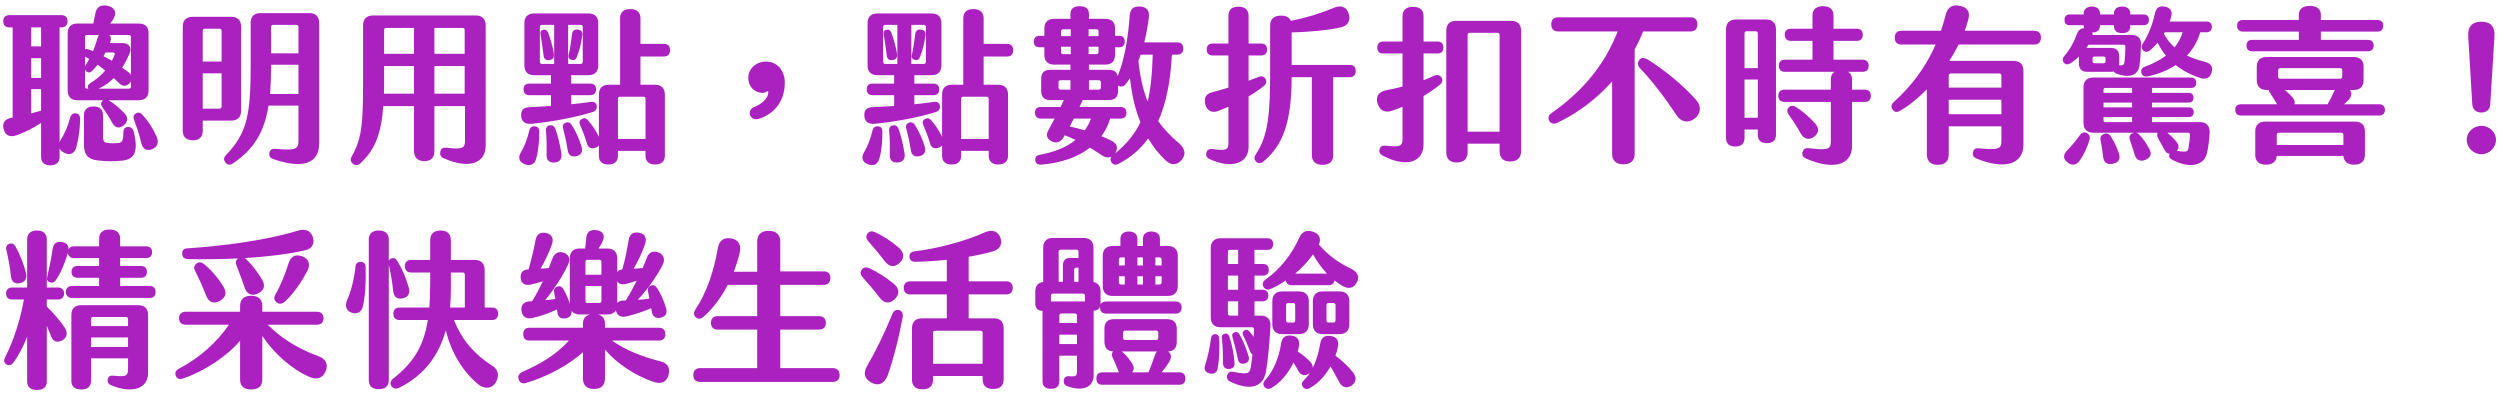 <svg width="535" height="85" viewBox="0 0 535 85" fill="none" xmlns="http://www.w3.org/2000/svg">
<path d="M16.568 21.452C15.2 21.452 14.48 20.696 14.48 19.364V7.124C14.48 5.756 15.2 5.036 16.568 5.036H19.952C20.132 4.244 20.276 3.452 20.456 2.66C20.708 1.436 21.68 0.932 23.084 1.256C24.344 1.508 25.028 2.48 24.452 3.704C24.2 4.208 23.912 4.64 23.588 5.036H29.708C31.076 5.036 31.796 5.756 31.796 7.124V19.364C31.796 20.696 31.076 21.452 29.708 21.452H23.228C24.38 22.1 25.532 23.072 26.612 24.224C27.512 25.124 27.404 26.024 26.468 26.816C25.532 27.608 24.632 27.392 24.02 26.276C23.336 25.016 22.58 23.864 21.86 22.856C21.536 22.424 21.572 21.956 21.932 21.56L22.04 21.452H16.568ZM16.28 24.26C16.928 24.368 17.18 24.8 17.144 25.628C17.072 27.68 16.892 29.444 16.316 31.568C15.992 32.792 15.02 33.332 13.796 32.72C13.256 32.468 12.932 32.144 12.752 31.784V33.584C12.752 34.736 12.068 35.384 10.772 35.384C9.476 35.384 8.792 34.736 8.792 33.584V26.312C7.064 27.464 5.336 28.292 3.572 28.94C2.168 29.444 1.16 29.012 0.8 27.68C0.404 26.384 0.98 25.484 2.456 25.196L2.708 25.16V5.864H2.024C1.16 5.864 0.692 5.396 0.692 4.532C0.692 3.704 1.16 3.236 2.024 3.236H13.112C13.976 3.236 14.444 3.704 14.444 4.532C14.444 5.396 13.976 5.864 13.112 5.864H12.752V30.416L12.968 29.984C13.904 28.472 14.516 27.032 14.984 25.232C15.2 24.476 15.668 24.188 16.28 24.26ZM8.792 5.864H6.668V9.932H8.792V5.864ZM18.62 7.484C18.368 7.484 18.188 7.664 18.188 7.916V10.544C18.404 10.436 18.656 10.472 18.944 10.58C19.268 10.688 19.592 10.832 19.916 10.94C20.24 10.112 20.564 9.212 20.852 8.24C20.924 7.916 21.032 7.664 21.212 7.484H18.62ZM28.016 7.916C28.016 7.664 27.836 7.484 27.584 7.484H23.372C23.768 7.808 23.84 8.276 23.624 8.888L23.516 9.212H26.144C27.548 9.212 28.304 10.076 27.728 11.444C27.26 12.524 26.756 13.532 26.144 14.468C26.612 14.792 27.044 15.116 27.476 15.44C27.728 15.62 27.908 15.8 28.016 16.016V7.916ZM22.58 11.228L22.148 12.02C22.76 12.308 23.336 12.668 23.948 12.992C24.164 12.596 24.344 12.164 24.524 11.732C24.632 11.444 24.488 11.228 24.164 11.228H22.58ZM18.188 12.092V14.18L18.296 13.964C18.584 13.568 18.836 13.1 19.088 12.632C18.8 12.488 18.512 12.308 18.224 12.128C18.224 12.128 18.188 12.128 18.188 12.092ZM8.792 16.664V12.452H6.668V16.664H8.792ZM18.62 18.968H18.908C18.692 18.572 18.728 18.176 19.34 17.78C20.636 16.988 21.68 16.088 22.508 15.116C22.004 14.684 21.464 14.252 20.888 13.856C20.528 14.324 20.132 14.756 19.736 15.152C19.304 15.584 18.836 15.62 18.476 15.26C18.332 15.152 18.26 15.044 18.188 14.9V18.536C18.188 18.788 18.368 18.968 18.62 18.968ZM27.584 18.968C27.836 18.968 28.016 18.788 28.016 18.536V17.42L27.8 17.744C27.116 18.5 26.288 18.608 25.46 17.78C25.1 17.42 24.74 17.06 24.344 16.7C23.444 17.636 22.364 18.392 21.104 18.968H27.584ZM6.668 24.26C7.352 24.08 8.072 23.9 8.792 23.684V19.076H6.668V24.26ZM27.368 27.176C27.944 27.14 28.448 27.392 28.664 28.328C29.672 32.612 28.7 34.088 26.18 34.376C24.56 34.556 22.76 34.556 20.96 34.34C18.8 34.124 17.972 33.044 17.972 31.028V24.62C17.972 23.432 18.692 22.784 19.988 22.784C21.32 22.784 22.04 23.432 22.04 24.62V29.156C22.04 30.128 22.22 30.524 23.084 30.596C24.02 30.704 24.704 30.668 25.352 30.596C26.108 30.488 26.396 30.128 26.396 28.328C26.432 27.536 26.792 27.176 27.368 27.176ZM33.524 29.264C34.064 30.452 33.704 31.46 32.552 31.928C31.4 32.396 30.5 31.892 30.212 30.524C29.816 28.76 29.276 27.248 28.664 25.556C28.448 24.98 28.592 24.548 29.096 24.26C29.6 23.972 30.032 24.08 30.464 24.548C31.724 25.88 32.66 27.32 33.524 29.264ZM66.212 2.804C67.544 2.804 68.3 3.524 68.3 4.892V30.668C68.3 34.988 64.88 36.248 58.4 34.016C57.716 33.764 57.536 33.26 57.644 32.648C57.788 32.036 58.22 31.784 58.976 31.856C63.404 32.252 63.872 31.892 63.872 29.984V22.604H57.464C56.564 28.256 54.368 31.928 49.868 34.952C49.22 35.42 48.644 35.312 48.248 34.772C47.816 34.232 47.852 33.692 48.392 33.152C52.856 28.472 53.648 24.728 53.648 13.748V4.892C53.648 3.524 54.404 2.804 55.772 2.804H66.212ZM51.596 23.684C51.596 25.052 50.84 25.808 49.508 25.808H43.388V27.968C43.388 29.336 42.632 30.02 41.264 30.02C39.896 30.02 39.104 29.336 39.104 27.968V5.684C39.104 4.352 39.86 3.596 41.228 3.596H49.508C50.84 3.596 51.596 4.352 51.596 5.684V23.684ZM58.436 5.324C58.184 5.324 58.004 5.504 58.004 5.756V11.408H63.872V5.756C63.872 5.504 63.692 5.324 63.44 5.324H58.436ZM47.42 13.172V6.584C47.42 6.332 47.24 6.152 46.988 6.152H43.82C43.568 6.152 43.388 6.332 43.388 6.584V13.172H47.42ZM57.788 20.12H63.872V13.856H58.004V14.54C58.004 16.592 57.932 18.428 57.788 20.12ZM47.42 22.82V15.692H43.388V23.252H46.988C47.24 23.252 47.42 23.072 47.42 22.82ZM101.816 3.308C103.184 3.308 103.94 4.064 103.94 5.432V31.136C103.94 34.988 100.304 36.284 94.904 33.836C94.256 33.548 94.112 33.044 94.22 32.432C94.364 31.82 94.76 31.532 95.552 31.604C98.9 32.036 99.512 31.712 99.512 30.164V22.712H92.96V32.324C92.96 33.764 92.24 34.484 90.8 34.484C89.396 34.484 88.604 33.692 88.604 32.324V22.712H82.016C81.62 28.4 80.324 32.036 77.12 34.952C76.544 35.456 76.004 35.456 75.5 35.024C74.96 34.592 74.96 34.016 75.32 33.368C77.444 29.624 77.696 26.348 77.696 17.528V5.432C77.696 4.064 78.452 3.308 79.82 3.308H101.816ZM88.604 11.516V5.972H82.628C82.376 5.972 82.196 6.152 82.196 6.404V11.516H88.604ZM99.44 11.516V6.404C99.44 6.152 99.26 5.972 99.008 5.972H92.96V11.516H99.44ZM88.604 20.048V14.144H82.196V17.06C82.196 18.104 82.196 19.112 82.16 20.048H88.604ZM99.44 20.048V14.144H92.96V20.048H99.44ZM142.1 12.092H137.06V18.14H140.192C141.524 18.14 142.28 18.86 142.28 20.228V33.332C142.28 34.556 141.524 35.204 140.192 35.204C138.896 35.204 138.14 34.556 138.14 33.332V32.288H132.236V33.368C132.236 34.556 131.516 35.204 130.184 35.204C128.888 35.204 128.168 34.556 128.168 33.368V31.136C128.024 31.316 127.808 31.46 127.556 31.568C126.62 31.964 125.828 31.676 125.576 30.632C125.216 29.372 124.676 27.968 124.136 26.708C123.884 26.096 124.028 25.736 124.532 25.448C125 25.196 125.432 25.268 125.828 25.736C126.656 26.672 127.628 28.076 128.168 29.3V20.228C128.168 18.86 128.888 18.14 130.256 18.14H132.704V3.92C132.704 2.624 133.46 1.94 134.864 1.94C136.268 1.94 137.06 2.624 137.06 3.92V9.392H142.1C142.928 9.392 143.396 9.896 143.396 10.724C143.396 11.588 142.928 12.092 142.1 12.092ZM113.768 26.492C112.472 26.6 111.608 26.096 111.536 24.836C111.428 23.54 112.04 22.964 113.408 22.928C114.884 22.856 116.396 22.784 117.908 22.676V20.372H113.3C112.472 20.372 112.04 19.904 112.04 19.112C112.04 18.32 112.472 17.888 113.3 17.888H117.908V16.088H114.308C112.94 16.088 112.22 15.332 112.22 14V4.964C112.22 3.632 112.94 2.876 114.308 2.876H125.936C127.304 2.876 128.024 3.632 128.024 4.964V14C128.024 15.332 127.304 16.088 125.936 16.088H122.228V17.888H126.296C127.088 17.888 127.556 18.32 127.556 19.112C127.556 19.94 127.088 20.372 126.296 20.372H122.228V22.316C123.668 22.172 125.072 21.992 126.404 21.812C127.124 21.704 127.556 21.956 127.7 22.604C127.808 23.288 127.484 23.756 126.836 23.972C122.912 25.196 118.016 26.06 113.768 26.492ZM115.964 13.676H118.592V5.324H115.964C115.712 5.324 115.532 5.504 115.532 5.756V13.244C115.532 13.496 115.712 13.676 115.964 13.676ZM121.58 5.324V13.676H124.28C124.532 13.676 124.712 13.496 124.712 13.244V5.756C124.712 5.504 124.532 5.324 124.28 5.324H121.58ZM123.668 6.332C124.424 6.404 124.712 6.872 124.604 7.592C124.388 9.248 123.956 10.976 123.416 12.236C123.236 12.776 122.84 12.956 122.3 12.812C121.868 12.704 121.544 12.38 121.688 11.768C122.012 10.508 122.228 8.78 122.408 7.34C122.516 6.548 122.948 6.224 123.668 6.332ZM117.296 6.98C117.8 8.312 118.304 10.004 118.52 11.516C118.628 12.308 118.34 12.74 117.584 12.848C116.864 12.956 116.396 12.668 116.324 11.84C116.144 10.328 115.892 8.672 115.676 7.376C115.568 6.8 115.784 6.476 116.252 6.368C116.72 6.26 117.08 6.44 117.296 6.98ZM137.708 20.696H132.668C132.416 20.696 132.236 20.876 132.236 21.128V29.732H138.14V21.128C138.14 20.876 137.96 20.696 137.708 20.696ZM122.408 26.816C123.272 28.22 123.956 29.768 124.424 31.28C124.748 32.36 124.496 33.116 123.416 33.404C122.264 33.692 121.616 33.188 121.472 32.072C121.22 30.452 120.86 28.868 120.5 27.464C120.32 26.816 120.572 26.42 121.112 26.24C121.652 26.06 122.084 26.276 122.408 26.816ZM118.844 27.572C119.42 29.12 119.888 31.172 120.14 32.864C120.284 34.016 119.816 34.664 118.7 34.772C117.584 34.844 116.936 34.34 116.972 33.188C117.008 31.676 117.008 29.66 116.828 27.932C116.792 27.284 117.152 26.852 117.692 26.816C118.232 26.744 118.628 26.996 118.844 27.572ZM114.488 27.032C115.064 27.104 115.388 27.392 115.388 28.076C115.424 29.948 115.244 32.144 114.776 33.836C114.452 35.204 113.444 35.636 112.256 35.132C111.032 34.628 110.816 33.692 111.5 32.54C112.292 31.244 112.904 29.516 113.3 27.824C113.48 27.212 113.912 26.96 114.488 27.032ZM162.332 25.448C161.468 25.7 160.82 25.304 160.532 24.692C160.28 24.044 160.532 23.252 161.324 22.928C162.98 22.316 164.312 21.128 164.42 19.832C164.456 19.508 164.276 19.436 164.096 19.58C163.916 19.76 163.556 19.868 163.088 19.868C161.648 19.868 160.136 18.716 160.136 16.628C160.136 14.684 161.864 13.172 163.916 13.172C166.328 13.172 167.948 15.116 167.948 17.672C167.948 22.208 165.068 24.656 162.332 25.448ZM215.54 12.092H210.5V18.14H213.632C214.964 18.14 215.72 18.86 215.72 20.228V33.332C215.72 34.556 214.964 35.204 213.632 35.204C212.336 35.204 211.58 34.556 211.58 33.332V32.288H205.676V33.368C205.676 34.556 204.956 35.204 203.624 35.204C202.328 35.204 201.608 34.556 201.608 33.368V31.136C201.464 31.316 201.248 31.46 200.996 31.568C200.06 31.964 199.268 31.676 199.016 30.632C198.656 29.372 198.116 27.968 197.576 26.708C197.324 26.096 197.468 25.736 197.972 25.448C198.44 25.196 198.872 25.268 199.268 25.736C200.096 26.672 201.068 28.076 201.608 29.3V20.228C201.608 18.86 202.328 18.14 203.696 18.14H206.144V3.92C206.144 2.624 206.9 1.94 208.304 1.94C209.708 1.94 210.5 2.624 210.5 3.92V9.392H215.54C216.368 9.392 216.836 9.896 216.836 10.724C216.836 11.588 216.368 12.092 215.54 12.092ZM187.208 26.492C185.912 26.6 185.048 26.096 184.976 24.836C184.868 23.54 185.48 22.964 186.848 22.928C188.324 22.856 189.836 22.784 191.348 22.676V20.372H186.74C185.912 20.372 185.48 19.904 185.48 19.112C185.48 18.32 185.912 17.888 186.74 17.888H191.348V16.088H187.748C186.38 16.088 185.66 15.332 185.66 14V4.964C185.66 3.632 186.38 2.876 187.748 2.876H199.376C200.744 2.876 201.464 3.632 201.464 4.964V14C201.464 15.332 200.744 16.088 199.376 16.088H195.668V17.888H199.736C200.528 17.888 200.996 18.32 200.996 19.112C200.996 19.94 200.528 20.372 199.736 20.372H195.668V22.316C197.108 22.172 198.512 21.992 199.844 21.812C200.564 21.704 200.996 21.956 201.14 22.604C201.248 23.288 200.924 23.756 200.276 23.972C196.352 25.196 191.456 26.06 187.208 26.492ZM189.404 13.676H192.032V5.324H189.404C189.152 5.324 188.972 5.504 188.972 5.756V13.244C188.972 13.496 189.152 13.676 189.404 13.676ZM195.02 5.324V13.676H197.72C197.972 13.676 198.152 13.496 198.152 13.244V5.756C198.152 5.504 197.972 5.324 197.72 5.324H195.02ZM197.108 6.332C197.864 6.404 198.152 6.872 198.044 7.592C197.828 9.248 197.396 10.976 196.856 12.236C196.676 12.776 196.28 12.956 195.74 12.812C195.308 12.704 194.984 12.38 195.128 11.768C195.452 10.508 195.668 8.78 195.848 7.34C195.956 6.548 196.388 6.224 197.108 6.332ZM190.736 6.98C191.24 8.312 191.744 10.004 191.96 11.516C192.068 12.308 191.78 12.74 191.024 12.848C190.304 12.956 189.836 12.668 189.764 11.84C189.584 10.328 189.332 8.672 189.116 7.376C189.008 6.8 189.224 6.476 189.692 6.368C190.16 6.26 190.52 6.44 190.736 6.98ZM211.148 20.696H206.108C205.856 20.696 205.676 20.876 205.676 21.128V29.732H211.58V21.128C211.58 20.876 211.4 20.696 211.148 20.696ZM195.848 26.816C196.712 28.22 197.396 29.768 197.864 31.28C198.188 32.36 197.936 33.116 196.856 33.404C195.704 33.692 195.056 33.188 194.912 32.072C194.66 30.452 194.3 28.868 193.94 27.464C193.76 26.816 194.012 26.42 194.552 26.24C195.092 26.06 195.524 26.276 195.848 26.816ZM192.284 27.572C192.86 29.12 193.328 31.172 193.58 32.864C193.724 34.016 193.256 34.664 192.14 34.772C191.024 34.844 190.376 34.34 190.412 33.188C190.448 31.676 190.448 29.66 190.268 27.932C190.232 27.284 190.592 26.852 191.132 26.816C191.672 26.744 192.068 26.996 192.284 27.572ZM187.928 27.032C188.504 27.104 188.828 27.392 188.828 28.076C188.864 29.948 188.684 32.144 188.216 33.836C187.892 35.204 186.884 35.636 185.696 35.132C184.472 34.628 184.256 33.692 184.94 32.54C185.732 31.244 186.344 29.516 186.74 27.824C186.92 27.212 187.352 26.96 187.928 27.032ZM252.404 30.74C253.556 31.748 253.88 33.008 252.908 34.196C251.9 35.42 250.568 35.456 249.344 34.232C247.976 32.936 246.752 31.388 245.708 29.624C244.088 31.892 242 33.692 239.372 35.06C238.724 35.42 238.148 35.24 237.824 34.7C237.572 34.268 237.572 33.908 237.824 33.548C237.248 33.8 236.564 33.728 235.88 33.296C235.016 32.684 234.116 32.144 233.252 31.604C230.66 33.62 227.096 34.88 222.812 35.24C222.092 35.276 221.624 34.952 221.552 34.34C221.48 33.692 221.732 33.26 222.56 33.116C225.692 32.54 228.248 31.496 230.156 29.948C229.436 29.588 228.644 29.264 227.852 28.94C227.744 29.156 227.6 29.372 227.492 29.552C226.844 30.56 225.836 30.704 224.9 30.164C223.964 29.588 223.784 28.832 224.432 27.716C224.792 27.032 225.26 26.24 225.692 25.376H222.74C221.948 25.376 221.48 24.908 221.48 24.116C221.48 23.324 221.948 22.892 222.74 22.892H226.952L227.672 21.416H224.792C223.46 21.416 222.812 20.768 222.812 19.436V16.916C222.812 15.548 223.46 14.936 224.792 14.936H229.076V13.82H225.584C224.252 13.82 223.496 13.1 223.496 11.768V10.112H222.416C221.66 10.112 221.228 9.68 221.228 8.924C221.228 8.132 221.696 7.664 222.416 7.664H223.496V6.08C223.496 4.748 224.252 4.028 225.584 4.028H229.076V3.02C229.076 1.868 229.76 1.328 231.056 1.328C232.352 1.328 233.036 1.868 233.036 3.02V4.028H236.528C237.896 4.028 238.616 4.748 238.616 6.08V7.664H239.588C240.272 7.664 240.704 8.096 240.704 8.888C240.704 9.68 240.272 10.112 239.588 10.112H238.616V11.768C238.616 13.1 237.896 13.82 236.528 13.82H233.036V14.936H237.248C238.364 14.936 239.012 15.368 239.192 16.268C240.668 12.74 241.424 7.952 241.748 3.416C241.856 1.832 242.648 1.292 244.016 1.4C245.384 1.508 246.032 2.228 245.852 3.74C245.636 5.54 245.312 7.34 244.88 9.068H251.936C252.764 9.068 253.232 9.536 253.232 10.364C253.232 11.192 252.764 11.696 251.936 11.696H250.784C250.496 17.276 249.596 22.028 247.868 25.916C249.128 27.716 250.64 29.264 252.404 30.74ZM227.06 6.692V7.736H229.148V6.26H227.492C227.24 6.26 227.06 6.44 227.06 6.692ZM232.964 6.26V7.736H235.088V6.692C235.088 6.44 234.908 6.26 234.656 6.26H232.964ZM227.492 11.588H229.148V10.004H227.06V11.156C227.06 11.408 227.24 11.588 227.492 11.588ZM232.964 10.004V11.588H234.656C234.908 11.588 235.088 11.408 235.088 11.156V10.004H232.964ZM246.68 11.696H244.088C243.944 12.128 243.8 12.596 243.62 13.028C243.98 16.484 244.628 19.328 245.6 21.704C246.284 18.896 246.572 15.656 246.68 11.696ZM238.652 32.828C241.1 30.812 242.828 28.688 244.052 26.168C242.936 23.432 242.18 20.264 241.82 16.7C241.496 17.204 241.172 17.672 240.848 18.068C240.38 18.572 239.84 18.644 239.336 18.356C239.3 18.356 239.3 18.32 239.264 18.284V19.436C239.264 20.768 238.616 21.416 237.248 21.416H231.704C231.488 21.884 231.272 22.388 231.02 22.892H239.804C240.596 22.892 241.064 23.324 241.064 24.116C241.064 24.944 240.596 25.376 239.804 25.376H237.572C237.176 26.744 236.564 28.004 235.7 29.156C236.42 29.444 237.104 29.732 237.752 30.056C239.048 30.668 239.336 31.568 238.724 32.684C238.688 32.72 238.688 32.756 238.652 32.828ZM226.52 18.752C226.52 19.004 226.7 19.184 226.952 19.184H229.076V17.168H226.952C226.7 17.168 226.52 17.348 226.52 17.6V18.752ZM235.16 17.168H233.036V19.184H235.16C235.412 19.184 235.592 19.004 235.592 18.752V17.6C235.592 17.348 235.412 17.168 235.16 17.168ZM229.796 25.376C229.508 25.952 229.22 26.528 228.932 27.068C229.94 27.284 231.056 27.572 232.136 27.896C232.676 27.14 233.144 26.312 233.468 25.376H229.796ZM288.872 13.892C289.7 13.892 290.132 14.36 290.132 15.188C290.132 16.016 289.7 16.52 288.872 16.52H285.308V33.188C285.308 34.628 284.48 35.276 283.04 35.276C281.564 35.276 280.736 34.556 280.736 33.188V16.52H276.416C276.38 25.916 274.688 31.064 270.296 34.628C269.792 35.024 269.144 35.024 268.748 34.52C268.352 34.052 268.352 33.62 268.712 33.08C271.412 29.048 271.808 24.404 271.808 15.26V5.504C271.808 4.028 272.672 3.344 274.148 3.344C275.228 3.344 275.912 3.704 276.236 4.46C279.044 3.92 282.32 2.984 285.488 1.652C286.784 1.076 288.116 1.328 288.62 2.912C289.088 4.388 288.476 5.54 286.892 5.864C284.048 6.512 280.016 6.836 276.416 6.944V13.892H288.872ZM270.404 18.464C269.468 19.184 268.388 19.94 267.2 20.624V31.424C267.2 35.06 263.42 36.176 258.884 34.052C258.236 33.764 258.02 33.296 258.164 32.684C258.308 32.072 258.74 31.82 259.496 31.892C262.196 32.252 262.88 32.144 262.88 30.704V22.856C262.124 23.18 261.404 23.468 260.684 23.756C259.388 24.224 258.344 23.792 257.948 22.352C257.588 20.984 258.056 20.084 259.352 19.76C260.54 19.436 261.728 19.112 262.88 18.752V11.876H259.532C258.704 11.876 258.236 11.372 258.236 10.58C258.236 9.752 258.704 9.32 259.532 9.32H262.88V3.416C262.88 2.12 263.564 1.436 265.04 1.436C266.48 1.436 267.2 2.12 267.2 3.416V9.32H269.864C270.692 9.32 271.16 9.752 271.16 10.58C271.16 11.408 270.692 11.876 269.864 11.876H267.2V17.276C267.92 17.024 268.604 16.736 269.252 16.484C269.9 16.196 270.512 16.34 270.8 16.844C271.124 17.384 271.052 17.924 270.404 18.464ZM307.628 11.444H304.64V17.168C305.432 16.844 306.188 16.556 306.944 16.196C307.628 15.908 308.204 16.088 308.528 16.628C308.852 17.24 308.6 17.816 307.988 18.248C306.944 19.076 305.792 19.868 304.64 20.552V30.92C304.64 34.448 301.292 36.14 295.892 33.296C295.28 32.972 295.064 32.468 295.244 31.928C295.388 31.316 295.82 31.1 296.54 31.172C299.6 31.532 300.14 31.244 300.14 29.768V22.856C299.456 23.144 298.736 23.396 298.052 23.648C296.432 24.26 295.244 23.684 294.776 22.064C294.38 20.588 295.064 19.58 296.756 19.292C297.944 19.04 299.096 18.824 300.14 18.536V11.444H296C295.172 11.444 294.74 11.012 294.74 10.184C294.74 9.392 295.172 8.888 296 8.888H300.14V3.524C300.14 2.156 300.896 1.472 302.408 1.472C303.92 1.472 304.64 2.156 304.64 3.524V8.888H307.628C308.456 8.888 308.888 9.392 308.888 10.184C308.888 11.012 308.456 11.444 307.628 11.444ZM323.396 4.46C324.764 4.46 325.52 5.216 325.52 6.584V32.288C325.52 33.8 324.692 34.556 323.18 34.556C321.668 34.556 320.912 33.8 320.912 32.288V30.74H314.072V32.54C314.072 34.016 313.244 34.772 311.732 34.772C310.256 34.772 309.5 34.016 309.5 32.54V6.584C309.5 5.216 310.22 4.46 311.588 4.46H323.396ZM320.912 28.184V7.448C320.912 7.196 320.732 7.016 320.48 7.016H314.504C314.252 7.016 314.072 7.196 314.072 7.448V28.184H320.912ZM351.62 6.728C351.116 8.024 350.504 9.32 349.82 10.58V32.936C349.82 34.376 348.956 35.168 347.408 35.168C345.86 35.168 344.996 34.376 344.996 32.936V17.42C341.72 21.128 337.688 24.188 333.188 26.312C332.468 26.636 331.856 26.42 331.532 25.844C331.244 25.304 331.352 24.656 332 24.224C338.804 19.436 343.34 13.928 346.184 6.728H333.404C332.468 6.728 331.964 6.152 331.964 5.216C331.964 4.244 332.468 3.704 333.404 3.704H361.808C362.744 3.704 363.248 4.244 363.248 5.216C363.248 6.152 362.744 6.728 361.808 6.728H351.62ZM362.888 21.272C364.148 22.64 364.04 24.26 362.708 25.34C361.376 26.384 359.792 26.24 358.748 24.62C356.48 21.164 353.636 17.384 350.936 14.576C350.396 14 350.396 13.352 350.828 12.812C351.224 12.308 351.764 12.272 352.484 12.668C355.904 14.72 360.116 18.176 362.888 21.272ZM399.068 19.184C399.896 19.184 400.364 19.652 400.364 20.516C400.364 21.344 399.896 21.812 399.068 21.812H396.332V31.28C396.332 35.024 392.768 36.644 386.504 33.944C385.784 33.62 385.568 33.116 385.748 32.504C385.928 31.892 386.396 31.64 387.152 31.712C391.256 32.216 391.796 31.892 391.796 30.272V21.812H381.896C381.032 21.812 380.564 21.344 380.564 20.516C380.564 19.652 381.032 19.184 381.896 19.184H391.796V17.024C391.796 16.232 392.084 15.692 392.624 15.368H381.932C381.14 15.368 380.672 14.9 380.672 14.072C380.672 13.244 381.14 12.776 381.932 12.776H387.872V8.744H383.192C382.4 8.744 381.932 8.24 381.932 7.412C381.932 6.62 382.4 6.152 383.192 6.152H387.872V3.308C387.872 2.012 388.7 1.328 390.14 1.328C391.58 1.328 392.372 2.012 392.372 3.308V6.152H397.376C398.204 6.152 398.636 6.62 398.636 7.448C398.636 8.276 398.204 8.744 397.376 8.744H392.372V12.776H398.6C399.428 12.776 399.896 13.244 399.896 14.072C399.896 14.9 399.428 15.368 398.6 15.368H395.504C396.044 15.692 396.332 16.232 396.332 17.024V19.184H399.068ZM377.972 4.172C379.304 4.172 380.06 4.928 380.06 6.26V28.796C380.06 30.056 379.376 30.632 378.116 30.632C376.856 30.632 376.172 30.056 376.172 28.796V27.716H373.328V29.48C373.328 30.776 372.644 31.352 371.348 31.352C370.088 31.352 369.368 30.776 369.368 29.48V6.26C369.368 4.928 370.124 4.172 371.492 4.172H377.972ZM376.172 14.576V7.124C376.172 6.872 375.992 6.692 375.74 6.692H373.76C373.508 6.692 373.328 6.872 373.328 7.124V14.576H376.172ZM376.172 25.196V17.024H373.328V25.196H376.172ZM388.232 29.264C387.152 30.056 386.036 29.804 385.316 28.508C384.56 27.14 383.66 25.736 382.796 24.548C382.364 23.936 382.4 23.36 382.832 22.964C383.3 22.496 383.804 22.568 384.38 22.928C385.712 23.756 387.116 24.944 388.34 26.312C389.348 27.356 389.312 28.436 388.232 29.264ZM435.32 6.584C436.256 6.584 436.76 7.088 436.76 8.06C436.76 8.996 436.256 9.536 435.32 9.536H419.156C418.544 10.724 417.896 11.876 417.14 13.028H430.892C432.26 13.028 433.016 13.784 433.016 15.116V30.956C433.016 35.096 429.092 36.428 423.008 33.944C422.288 33.656 422.072 33.188 422.216 32.54C422.396 31.856 422.792 31.676 423.584 31.748C427.832 32.144 428.3 31.856 428.3 30.056V27.032H417.032V33.008C417.032 34.52 416.204 35.276 414.692 35.276C413.18 35.276 412.352 34.52 412.352 33.008V19.112C410.48 21.02 408.536 22.604 406.592 23.72C405.908 24.116 405.368 24.008 405.008 23.432C404.612 22.856 404.72 22.352 405.296 21.812C408.968 18.464 412.028 14.576 414.224 9.536H406.916C405.98 9.536 405.476 8.996 405.476 8.06C405.476 7.124 405.98 6.584 406.916 6.584H415.376C415.736 5.468 416.096 4.316 416.384 3.128C416.816 1.4 417.968 0.932 419.444 1.256C420.956 1.544 421.64 2.48 421.244 4.064C421.028 4.892 420.776 5.756 420.452 6.584H435.32ZM427.868 15.728H417.464C417.212 15.728 417.032 15.908 417.032 16.16V18.752H428.3V16.16C428.3 15.908 428.12 15.728 427.868 15.728ZM417.032 24.44H428.3V21.344H417.032V24.44ZM471.896 13.244C473.228 13.604 473.624 14.36 473.264 15.548C472.94 16.7 472.004 17.06 470.888 16.7C468.98 16.088 467.144 15.152 465.596 13.928C463.796 15.116 461.708 15.908 459.62 16.34C458.9 16.484 458.396 16.196 458.252 15.584C458.108 15.008 458.288 14.54 458.972 14.288C460.628 13.676 462.176 12.92 463.508 11.912C462.824 11.084 462.212 10.148 461.744 9.14C461.204 9.752 460.664 10.292 460.124 10.76C459.62 11.192 459.044 11.192 458.648 10.796C458.252 10.4 458.18 9.932 458.54 9.356C459.728 7.556 460.628 5.324 461.168 2.804C461.456 1.58 462.212 1.184 463.364 1.436C464.48 1.688 464.984 2.444 464.624 3.632C464.516 3.956 464.444 4.28 464.3 4.604H472.184C472.904 4.604 473.336 5 473.336 5.756C473.336 6.476 472.904 6.908 472.184 6.908H470.852C470.276 8.852 469.304 10.544 468.008 11.876C469.16 12.452 470.42 12.848 471.896 13.244ZM443.096 13.532C442.52 13.892 442.016 13.856 441.656 13.388C441.296 12.956 441.368 12.488 441.764 11.984C442.988 10.58 443.888 8.924 444.5 7.16C444.824 6.368 445.364 6.044 445.976 6.044C445.94 5.864 445.904 5.648 445.904 5.432V5.396H442.952C442.196 5.396 441.8 5 441.8 4.244C441.8 3.488 442.196 3.092 442.952 3.092H445.904V2.876C445.904 1.976 446.588 1.4 447.668 1.4C448.712 1.4 449.396 1.94 449.396 2.876V3.092H452.384V2.876C452.384 1.94 453.068 1.4 454.148 1.4C455.192 1.4 455.876 1.94 455.876 2.876V3.092H458.684C459.44 3.092 459.872 3.488 459.872 4.244C459.872 5 459.44 5.396 458.684 5.396H455.876V5.54C455.876 6.656 455.264 7.088 454.148 7.088C453.032 7.088 452.384 6.656 452.384 5.54V5.396H449.396C449.396 6.512 448.784 6.944 447.704 6.944C447.776 7.088 447.848 7.268 447.848 7.484H456.164C457.496 7.484 458.216 8.204 458.18 9.464C458.144 11.084 458.036 12.812 457.856 13.964C457.532 16.412 455.3 16.664 452.96 15.764C452.636 15.656 452.456 15.512 452.348 15.296C452.168 15.332 451.988 15.368 451.772 15.368H446.624C445.508 15.368 444.896 14.756 444.896 13.64V12.092C444.356 12.632 443.744 13.136 443.096 13.532ZM463.256 6.908L463.076 7.232C463.724 8.42 464.48 9.356 465.344 10.148C466.1 9.212 466.712 8.168 467.072 6.908H463.256ZM454.832 9.968C454.832 9.752 454.652 9.572 454.436 9.572H446.948C446.804 9.788 446.66 10.04 446.48 10.256H446.624H451.772C452.888 10.256 453.5 10.868 453.5 11.948V13.64V13.964C454.292 14.036 454.544 13.928 454.652 13.244C454.76 12.308 454.832 10.976 454.832 9.968ZM450.584 13.136V12.488C450.584 12.272 450.44 12.092 450.188 12.092H448.208C447.956 12.092 447.812 12.272 447.812 12.488V13.136C447.812 13.352 447.956 13.532 448.208 13.532H450.188C450.44 13.532 450.584 13.352 450.584 13.136ZM470.816 26.132C472.184 26.132 472.904 26.924 472.868 28.328C472.796 29.732 472.616 31.388 472.292 32.756C471.644 35.636 468.296 36.068 464.804 34.16C464.264 33.872 464.084 33.476 464.264 32.9C463.832 32.864 463.436 32.576 463.184 32.036C462.716 31.172 462.248 30.308 461.816 29.552C461.6 29.084 461.564 28.688 461.744 28.4H457.064C457.352 28.436 457.604 28.58 457.82 28.832C458.648 29.696 459.404 30.812 459.944 31.856C460.556 32.9 460.268 33.692 459.152 34.196C458.036 34.664 457.208 34.268 456.848 33.188C456.524 32.072 456.164 31.064 455.804 29.984C455.588 29.3 455.768 28.796 456.308 28.544C456.452 28.472 456.596 28.436 456.704 28.4H447.956C446.624 28.4 445.868 27.644 445.868 26.312V18.68C445.868 17.348 446.624 16.592 447.956 16.592H468.872C469.592 16.592 469.988 16.988 469.988 17.708C469.988 18.428 469.592 18.824 468.872 18.824H460.52V19.868H468.332C469.052 19.868 469.412 20.264 469.412 20.912C469.412 21.596 469.052 21.956 468.332 21.956H460.52V22.964H468.404C469.088 22.964 469.448 23.36 469.448 24.008C469.448 24.656 469.088 25.052 468.404 25.052H460.52V26.132H470.816ZM450.548 18.824C450.296 18.824 450.152 18.968 450.152 19.22V19.868H456.272V18.824H450.548ZM456.272 22.964V21.956H450.152V22.964H456.272ZM450.152 25.736C450.152 25.988 450.296 26.132 450.548 26.132H456.272V25.052H450.152V25.736ZM446.588 28.472C447.128 28.76 447.344 29.228 447.128 30.02C446.66 31.604 445.832 33.296 445.076 34.34C444.356 35.42 443.276 35.492 442.376 34.7C441.44 33.908 441.512 33.08 442.448 32.108C443.312 31.208 444.284 30.092 445.076 28.94C445.508 28.364 446.084 28.184 446.588 28.472ZM468.332 31.676C468.512 30.74 468.62 29.696 468.656 28.832C468.656 28.58 468.512 28.4 468.26 28.4H463.796C464.48 28.94 465.164 29.624 465.704 30.272C466.352 30.992 466.352 31.676 465.812 32.252C467.972 32.684 468.224 32.396 468.332 31.676ZM451.7 29.156C452.42 30.272 452.96 31.46 453.428 32.756C453.86 33.944 453.428 34.736 452.24 35.024C451.016 35.312 450.26 34.88 450.08 33.656C449.936 32.288 449.72 31.1 449.504 29.912C449.396 29.264 449.72 28.868 450.26 28.652C450.836 28.436 451.34 28.616 451.7 29.156ZM479.996 6.764C479.204 6.764 478.736 6.296 478.736 5.504C478.736 4.712 479.204 4.28 479.996 4.28H491.948V3.164C491.948 1.94 492.812 1.256 494.324 1.256C495.8 1.256 496.664 1.94 496.664 3.164V4.28H508.76C509.552 4.28 510.02 4.712 510.02 5.504C510.02 6.296 509.552 6.764 508.76 6.764H496.664V8.528H506.708C507.5 8.528 507.968 8.96 507.968 9.752C507.968 10.544 507.5 10.976 506.708 10.976H481.976C481.184 10.976 480.752 10.544 480.752 9.752C480.752 8.96 481.184 8.528 481.976 8.528H491.948V6.764H479.996ZM509.156 22.316C509.912 22.316 510.38 22.748 510.38 23.504C510.38 24.26 509.912 24.728 509.156 24.728H479.564C478.772 24.728 478.34 24.26 478.34 23.504C478.34 22.748 478.772 22.316 479.564 22.316H487.304C486.764 21.344 486.152 20.444 485.684 19.724C485.576 19.544 485.54 19.4 485.504 19.256H485.036C483.704 19.256 482.948 18.5 482.948 17.132V14.288C482.948 12.92 483.704 12.2 485.036 12.2H503.72C505.052 12.2 505.808 12.92 505.808 14.288V17.132C505.808 18.5 505.052 19.256 503.72 19.256H502.892C503.36 19.868 503.252 20.696 502.604 21.38C502.28 21.704 501.956 22.028 501.596 22.316H509.156ZM487.52 15.008V16.412C487.52 16.664 487.7 16.844 487.952 16.844H500.804C501.056 16.844 501.236 16.664 501.236 16.412V15.008C501.236 14.756 501.056 14.576 500.804 14.576H487.952C487.7 14.576 487.52 14.756 487.52 15.008ZM490.436 20.66C491.012 21.236 491.156 21.776 491.012 22.316H498.104C498.608 21.452 499.04 20.588 499.508 19.544C499.544 19.436 499.616 19.328 499.652 19.256H488.96C489.5 19.688 490.004 20.192 490.436 20.66ZM504.008 26.024C505.34 26.024 506.096 26.78 506.096 28.112V33.116C506.096 34.484 505.304 35.24 503.792 35.24C502.388 35.24 501.596 34.592 501.488 33.368H487.232C487.124 34.592 486.332 35.24 484.928 35.24C483.416 35.24 482.624 34.52 482.624 33.116V28.112C482.624 26.78 483.38 26.024 484.712 26.024H504.008ZM487.664 28.4C487.412 28.4 487.232 28.58 487.232 28.832V31.028H501.488V28.832C501.488 28.58 501.308 28.4 501.056 28.4H487.664ZM531.008 24.08C529.892 24.08 529.136 23.432 529.064 22.28L528.2 7.736C528.056 5.72 529.064 4.64 531.008 4.64C532.988 4.64 533.96 5.72 533.816 7.736L532.916 22.28C532.844 23.432 532.16 24.08 531.008 24.08ZM531.044 33.008C529.316 33.008 527.876 31.604 527.876 29.912C527.876 28.256 529.316 26.924 531.044 26.924C532.7 26.924 534.14 28.256 534.14 29.912C534.14 31.604 532.7 33.008 531.044 33.008ZM32.048 61.208C32.84 61.208 33.308 61.676 33.308 62.504C33.308 63.296 32.84 63.764 32.048 63.764H15.344C14.588 63.764 14.084 63.152 14.084 62.468C14.084 61.712 14.588 61.208 15.344 61.208H21.212V59.444H16.568C15.74 59.444 15.308 58.976 15.308 58.184C15.308 57.392 15.74 56.924 16.568 56.924H21.212V55.232H15.776C15.092 55.232 14.588 54.764 14.516 54.152C13.868 56.42 12.896 58.616 11.924 59.984C11.564 60.488 11.06 60.596 10.592 60.38C10.088 60.164 9.944 59.768 10.124 59.156C10.484 57.644 10.952 55.412 11.276 53.252C11.456 51.992 12.284 51.596 13.4 51.812C14.264 51.992 14.696 52.532 14.66 53.36C14.876 52.964 15.272 52.712 15.776 52.712H21.212V51.056C21.212 49.796 22.004 49.112 23.444 49.112C24.92 49.112 25.712 49.796 25.712 51.056V52.712H31.292C32.084 52.712 32.552 53.18 32.552 53.972C32.552 54.764 32.084 55.232 31.292 55.232H25.712V56.924H30.176C31.004 56.924 31.436 57.392 31.436 58.184C31.436 58.976 31.004 59.444 30.176 59.444H25.712V61.208H32.048ZM10.016 65.6C11.348 66.896 12.752 68.48 13.868 70.136C14.552 71.144 14.372 72.26 13.364 72.8C12.392 73.376 11.42 73.232 10.952 72.008C10.664 71.252 10.34 70.496 10.016 69.74V81.62C10.016 82.844 9.26 83.456 7.928 83.456C6.56 83.456 5.804 82.844 5.804 81.62V72.08C5.012 74.132 3.968 76.112 2.852 77.624C2.42 78.2 1.772 78.308 1.304 77.948C0.8 77.552 0.764 77.048 1.124 76.4C2.888 72.944 4.328 68.552 5.12 64.088H2.6C1.772 64.088 1.304 63.62 1.304 62.792C1.304 62 1.772 61.532 2.6 61.532H5.804V51.236C5.804 50.012 6.56 49.328 7.928 49.328C9.26 49.328 10.016 50.012 10.016 51.236V61.532H12.464C13.22 61.532 13.724 62.036 13.724 62.792C13.724 63.548 13.22 64.088 12.464 64.088H10.016V65.6ZM2.348 59.156C2.132 57.176 1.772 55.16 1.34 53.396C1.232 52.784 1.484 52.352 1.988 52.172C2.564 51.992 2.96 52.136 3.32 52.748C4.22 54.332 5.048 56.384 5.588 58.508C5.84 59.624 5.336 60.38 4.256 60.596C3.212 60.812 2.456 60.344 2.348 59.156ZM29.6 65.312C30.932 65.312 31.688 66.068 31.688 67.4V79.82C31.688 83.312 28.088 84.248 23.804 82.448C23.156 82.196 22.94 81.764 23.048 81.152C23.192 80.54 23.588 80.324 24.344 80.396C26.9 80.684 27.404 80.468 27.404 78.992V76.688H19.484V81.476C19.484 82.736 18.728 83.348 17.396 83.348C16.028 83.348 15.272 82.736 15.272 81.476V67.4C15.272 66.068 15.992 65.312 17.36 65.312H29.6ZM19.916 67.832C19.664 67.832 19.484 68.012 19.484 68.264V69.776H27.404V68.264C27.404 68.012 27.224 67.832 26.972 67.832H19.916ZM19.484 74.24H27.404V72.224H19.484V74.24ZM40.22 55.448C39.392 55.412 38.996 54.98 38.996 54.296C38.96 53.612 39.248 53.18 40.112 53.144C47.348 52.676 56.924 51.488 63.836 49.328C65.204 48.932 66.356 49.256 66.896 50.552C67.4 51.92 66.932 53.18 65.384 53.54C61.748 54.404 57.032 54.944 52.352 55.232C52.496 55.304 52.604 55.376 52.712 55.484C53.972 56.708 55.232 58.328 56.132 59.912C56.888 61.28 56.384 62.252 55.16 62.828C53.972 63.404 52.784 63.008 52.352 61.532C51.776 59.84 51.164 58.22 50.588 56.744C50.336 56.096 50.48 55.664 50.948 55.304C47.06 55.484 43.244 55.52 40.22 55.448ZM61.784 56.276C62.216 54.8 63.368 54.332 64.736 54.872C66.104 55.376 66.5 56.636 65.78 57.968C64.52 60.344 62.9 62.792 60.956 64.556C60.344 65.096 59.696 65.132 59.192 64.7C58.652 64.268 58.544 63.728 58.904 63.08C60.092 61.028 60.956 58.832 61.784 56.276ZM43.64 56.492C45.044 57.608 46.664 59.444 47.78 61.28C48.608 62.576 48.356 63.656 47.06 64.376C45.764 65.096 44.684 64.736 44.108 63.26C43.424 61.46 42.524 59.48 41.732 57.932C41.408 57.284 41.552 56.78 42.056 56.384C42.56 56.024 43.1 56.06 43.64 56.492ZM68.228 76.256C69.812 76.832 70.28 78.092 69.668 79.496C69.056 80.936 67.76 81.368 66.212 80.648C62.432 79.028 58.616 75.608 56.132 71.9V81.26C56.132 82.664 55.268 83.348 53.756 83.348C52.244 83.348 51.38 82.664 51.38 81.26V72.908C48.608 76.22 43.748 79.46 39.14 81.008C38.348 81.26 37.844 81.008 37.628 80.432C37.412 79.856 37.52 79.316 38.24 78.92C42.704 76.58 46.268 73.412 49.004 69.488H39.716C38.852 69.488 38.312 68.984 38.312 68.084C38.312 67.22 38.852 66.716 39.716 66.716H51.38V65.456C51.38 64.016 52.244 63.296 53.756 63.296C55.268 63.296 56.132 64.016 56.132 65.456V66.716H67.832C68.696 66.716 69.236 67.22 69.236 68.084C69.236 68.984 68.696 69.488 67.832 69.488H57.284C60.164 72.332 63.656 74.6 68.228 76.256ZM84.14 62.288C83.96 60.452 83.636 58.544 83.204 56.672V81.332C83.204 82.628 82.448 83.276 81.044 83.276C79.64 83.276 78.92 82.628 78.92 81.332V51.236C78.92 50.048 79.64 49.328 81.044 49.328C82.412 49.328 83.204 49.976 83.204 51.236V55.808C83.312 55.556 83.492 55.376 83.744 55.304C84.284 55.124 84.716 55.304 85.004 55.808C86.012 57.428 86.912 59.48 87.488 61.604C87.776 62.792 87.344 63.62 86.228 63.836C85.04 64.124 84.284 63.584 84.14 62.288ZM105.344 78.272C106.532 78.992 106.928 80.288 106.172 81.692C105.344 83.24 103.688 83.312 102.464 82.34C99.26 79.784 96.56 75.608 95.408 70.676C93.896 76.112 90.728 80.396 85.328 83.024C84.68 83.312 84.14 83.168 83.78 82.628C83.42 82.088 83.528 81.548 84.068 81.08C88.496 77.624 90.692 74.06 91.556 68.48H85.472C84.644 68.48 84.176 67.976 84.176 67.148C84.176 66.32 84.644 65.816 85.472 65.816H91.88C91.988 64.304 92.06 62.648 92.06 60.848V58.328H87.992C87.128 58.328 86.624 57.752 86.624 56.96C86.624 56.168 87.128 55.628 87.992 55.628H92.06V51.488C92.06 49.976 92.888 49.328 94.328 49.328C95.732 49.328 96.488 50.084 96.488 51.452V55.628H101.6C102.968 55.628 103.724 56.384 103.724 57.824V65.816H105.308C106.136 65.816 106.604 66.32 106.604 67.148C106.604 68.012 106.136 68.48 105.308 68.48H97.172C98.792 72.764 101.672 75.932 105.344 78.272ZM77.192 56.024C77.768 56.024 78.2 56.384 78.236 57.104C78.344 59.876 78.2 63.296 77.66 65.564C77.372 66.86 76.292 67.364 75.104 66.86C73.988 66.392 73.808 65.348 74.312 64.16C75.14 62.324 75.824 59.552 76.076 57.068C76.148 56.348 76.58 56.024 77.192 56.024ZM96.488 61.964C96.488 63.296 96.416 64.556 96.308 65.816H99.476V58.76C99.476 58.508 99.296 58.328 99.044 58.328H96.488V61.964ZM141.488 77.372C143.036 77.768 143.504 78.992 143 80.504C142.496 81.908 141.272 82.232 139.76 81.692C135.728 80.288 131.912 77.696 129.464 74.816V80.972C129.464 82.484 128.636 83.24 127.124 83.24C125.576 83.24 124.748 82.484 124.748 80.972V75.356C121.688 78.2 116.72 80.756 112.58 81.944C111.824 82.16 111.32 81.98 111.032 81.296C110.744 80.648 110.96 80 111.68 79.64C115.712 77.84 118.916 76.004 121.76 72.872H113.264C112.436 72.872 111.968 72.404 111.968 71.504C111.968 70.64 112.436 70.136 113.264 70.136H124.748V69.308C124.748 68.156 125.288 67.508 126.332 67.292H124.028C123.236 67.292 122.624 67.004 122.3 66.536C122.372 67.4 121.976 67.94 121.076 68.12C120.032 68.3 119.384 67.904 119.276 66.752C119.24 66.572 119.24 66.392 119.204 66.212C117.656 66.968 115.748 67.652 113.948 68.048C112.724 68.336 111.788 67.832 111.608 66.608C111.428 65.348 112.004 64.556 113.372 64.484C113.552 64.484 113.696 64.484 113.876 64.448C114.668 63.188 115.46 61.712 116.18 60.2C115.244 60.488 114.308 60.74 113.516 60.92C112.364 61.136 111.536 60.704 111.428 59.48C111.32 58.292 111.932 57.68 113.12 57.644C113.732 55.484 114.236 53.396 114.596 51.416C114.848 50.012 115.712 49.616 116.936 49.868C118.16 50.156 118.52 51.128 118.124 52.28C117.476 54.08 116.576 55.988 115.676 57.5C116.252 57.464 116.828 57.428 117.44 57.356C117.728 56.636 118.016 55.916 118.268 55.232C118.736 54.044 119.672 53.72 120.752 54.116C121.904 54.548 122.048 55.592 121.544 56.672C120.392 59.192 118.412 62.108 116.684 64.232C117.404 64.16 118.124 64.088 118.844 63.98C118.736 63.512 118.664 63.044 118.592 62.612C118.448 61.928 118.7 61.496 119.276 61.316C119.816 61.136 120.248 61.352 120.608 61.928C121.112 62.864 121.616 63.908 121.94 65.024V55.268C121.94 53.936 122.696 53.18 124.028 53.18H125.216C125.324 52.388 125.396 51.56 125.468 50.84C125.612 49.544 126.404 49.076 127.664 49.256C128.924 49.4 129.5 50.3 129.068 51.344C128.816 51.992 128.456 52.64 128.096 53.18H129.968C131.336 53.18 132.092 53.936 132.092 55.268V58.184C132.308 57.896 132.668 57.716 133.172 57.644C133.748 55.664 134.18 53.468 134.54 51.344C134.756 49.94 135.692 49.58 136.88 49.832C138.104 50.084 138.464 51.02 138.032 52.28C137.456 53.936 136.52 55.916 135.62 57.5C136.268 57.464 136.916 57.428 137.528 57.356C137.852 56.6 138.176 55.844 138.464 55.088C138.896 53.936 139.832 53.576 140.948 54.044C142.064 54.476 142.388 55.556 141.812 56.672C140.408 59.444 138.356 62.144 136.484 64.16C137.348 64.124 138.176 64.016 138.968 63.908C138.86 63.404 138.788 62.9 138.68 62.396C138.536 61.712 138.788 61.28 139.328 61.1C139.904 60.92 140.3 61.136 140.66 61.712C141.416 62.9 142.1 64.376 142.532 65.924C142.82 66.932 142.568 67.688 141.452 67.976C140.408 68.228 139.652 67.832 139.472 66.608L139.364 65.96C137.744 66.644 135.764 67.328 134 67.724C132.848 67.976 131.984 67.472 131.804 66.392C131.48 66.968 130.868 67.292 129.968 67.292H127.916C128.924 67.508 129.464 68.156 129.464 69.308V70.136H141.056C141.884 70.136 142.388 70.64 142.388 71.504C142.388 72.404 141.884 72.872 141.056 72.872H130.976C133.712 74.888 137.528 76.364 141.488 77.372ZM128.708 56.024C128.708 55.772 128.528 55.592 128.276 55.592H125.72C125.468 55.592 125.288 55.772 125.288 56.024V58.796H128.708V56.024ZM133.928 60.776C133.064 60.956 132.416 60.776 132.092 60.2V64.844C132.344 64.52 132.812 64.304 133.46 64.304H133.928C134.72 63.008 135.512 61.568 136.268 60.056C135.476 60.344 134.72 60.596 133.928 60.776ZM125.288 64.412C125.288 64.664 125.468 64.844 125.72 64.844H128.276C128.528 64.844 128.708 64.664 128.708 64.412V61.208H125.288V64.412ZM178.172 78.776C179.144 78.776 179.684 79.316 179.684 80.288C179.684 81.224 179.144 81.728 178.172 81.728H149.84C148.904 81.728 148.364 81.224 148.364 80.288C148.364 79.316 148.904 78.776 149.84 78.776H162.044V70.532H153.548C152.684 70.532 152.144 70.028 152.144 69.092C152.144 68.156 152.684 67.652 153.548 67.652H162.044V60.956H155.744C154.34 63.656 152.54 66.068 150.596 67.76C150.02 68.264 149.444 68.372 148.94 67.94C148.436 67.508 148.4 66.932 148.76 66.32C151.136 62.756 152.684 58.436 153.62 53.108C153.908 51.416 154.916 50.768 156.464 51.02C158.012 51.272 158.696 52.352 158.3 54.08C157.976 55.448 157.544 56.816 157.04 58.148H162.044V51.668C162.044 50.192 162.908 49.4 164.492 49.4C166.076 49.4 166.976 50.192 166.976 51.668V58.076H176.3C177.2 58.076 177.704 58.58 177.704 59.516C177.704 60.416 177.164 60.956 176.3 60.956H166.976V67.652H175.292C176.192 67.652 176.732 68.156 176.732 69.092C176.732 70.028 176.192 70.532 175.292 70.532H166.976V78.776H178.172ZM215.324 60.2C216.224 60.2 216.728 60.704 216.728 61.604C216.728 62.504 216.224 63.008 215.324 63.008H207.296V68.12H212.696C214.064 68.12 214.784 68.876 214.784 70.244V81.152C214.784 82.592 213.992 83.24 212.552 83.24C211.076 83.24 210.284 82.592 210.284 81.152V80.468H199.664V81.224C199.664 82.664 198.872 83.312 197.432 83.312C195.956 83.312 195.164 82.664 195.164 81.224V70.244C195.164 68.912 195.92 68.12 197.288 68.12H202.616V63.008H194.768C193.904 63.008 193.4 62.432 193.4 61.604C193.4 60.74 193.904 60.2 194.768 60.2H202.616V55.592C200.24 55.844 197.9 55.988 195.884 56.024C195.128 56.024 194.66 55.664 194.624 55.016C194.552 54.368 194.876 53.9 195.668 53.792C200.24 53.252 206.288 51.74 210.752 49.724C212.228 49.076 213.524 49.4 214.064 50.804C214.604 52.208 213.992 53.396 212.48 53.792C210.968 54.224 209.204 54.62 207.296 54.944V60.2H215.324ZM192.212 52.892C193.472 53.936 193.688 55.124 192.572 56.204C191.456 57.32 190.268 57.176 189.26 55.808C188.18 54.368 186.92 52.856 185.768 51.56C185.3 51.02 185.3 50.444 185.66 49.976C186.092 49.472 186.56 49.364 187.244 49.688C188.864 50.408 190.7 51.596 192.212 52.892ZM191.492 64.016C190.376 65.06 189.224 64.988 188.216 63.656C187.136 62.216 185.696 60.56 184.58 59.3C184.076 58.76 184.04 58.184 184.472 57.644C184.868 57.176 185.372 57.104 186.02 57.392C187.604 58.112 189.584 59.336 191.204 60.668C192.464 61.676 192.608 62.936 191.492 64.016ZM192.428 66.356C193.04 66.572 193.292 67.076 193.184 67.832C192.428 72.044 191.204 76.868 189.98 80.288C189.296 82.124 187.964 82.7 186.452 81.872C184.904 81.008 184.688 79.784 185.624 78.2C187.316 75.32 189.296 71.288 190.988 67.148C191.312 66.392 191.852 66.212 192.428 66.356ZM209.852 70.784H200.096C199.844 70.784 199.664 70.964 199.664 71.216V77.84H210.284V71.216C210.284 70.964 210.104 70.784 209.852 70.784ZM238.076 63.332C236.744 63.332 235.988 62.576 235.988 61.244V54.728C235.988 53.396 236.744 52.64 238.076 52.64H239.768V51.128C239.768 50.12 240.416 49.544 241.568 49.544C242.756 49.544 243.404 50.12 243.404 51.128V52.64H244.592V51.128C244.592 50.12 245.24 49.544 246.392 49.544C247.58 49.544 248.228 50.12 248.228 51.128V52.64H249.92C251.288 52.64 252.044 53.396 252.044 54.728V61.244C252.044 62.576 251.288 63.332 249.92 63.332H238.076ZM235.412 65.6C235.232 66.176 234.728 66.464 234.044 66.5V66.644V80.288C234.044 83.024 231.452 83.816 228.392 82.628C227.708 82.376 227.528 81.836 227.672 81.26C227.78 80.72 228.14 80.468 228.788 80.504C230.3 80.648 230.48 80.432 230.48 79.388V76.112H226.7V81.584C226.7 82.664 226.088 83.204 224.9 83.204C223.748 83.204 223.1 82.664 223.1 81.584V66.644V66.536C222.128 66.5 221.552 65.996 221.552 64.988V62.396C221.552 61.172 222.128 60.452 223.244 60.344V53C223.244 51.668 224 50.912 225.332 50.912H231.884C233.252 50.912 234.008 51.668 234.008 53V60.344C234.98 60.56 235.52 61.244 235.52 62.396V64.988V65.24C235.664 64.772 236.096 64.52 236.744 64.52H251.576C252.44 64.52 252.872 64.988 252.872 65.816C252.872 66.644 252.44 67.112 251.576 67.112H236.744C235.88 67.112 235.412 66.644 235.412 65.816V65.6ZM226.988 53.432C226.736 53.432 226.556 53.612 226.556 53.864V60.308H227.456V56.852C227.456 55.772 227.96 55.196 229.004 55.196H230.804V53.864C230.804 53.612 230.624 53.432 230.372 53.432H226.988ZM239.444 55.52V56.816H240.704V55.088H239.876C239.624 55.088 239.444 55.268 239.444 55.52ZM244.592 56.816V55.088H243.404V56.816H244.592ZM248.588 55.52C248.588 55.268 248.408 55.088 248.156 55.088H247.256V56.816H248.588V55.52ZM230.804 60.308V57.284H230.3C230.048 57.284 229.868 57.464 229.868 57.716V60.308H230.804ZM239.444 59.12V60.452C239.444 60.704 239.624 60.884 239.876 60.884H240.704V59.12H239.444ZM244.592 60.884V59.12H243.404V60.884H244.592ZM248.588 60.452V59.12H247.256V60.884H248.156C248.408 60.884 248.588 60.704 248.588 60.452ZM225.224 64.52H231.956H232.172V63.26C232.172 63.008 231.992 62.828 231.74 62.828H225.332C225.08 62.828 224.9 63.008 224.9 63.26V64.52H225.224ZM230.48 69.128V67.508C230.48 67.256 230.3 67.076 230.048 67.076H227.132C226.88 67.076 226.7 67.256 226.7 67.508V69.128H230.48ZM252.368 79.676C253.232 79.676 253.664 80.144 253.664 81.008C253.664 81.872 253.232 82.34 252.368 82.34H235.916C235.052 82.34 234.62 81.872 234.62 81.008C234.62 80.144 235.052 79.676 235.916 79.676H239.48C239.408 79.568 239.336 79.46 239.3 79.316C238.868 78.2 238.4 77.156 238.04 76.364C237.824 75.896 237.932 75.5 238.22 75.212C236.96 75.14 236.348 74.42 236.348 73.124V70.352C236.348 68.984 237.032 68.3 238.4 68.3H249.74C251.108 68.3 251.828 68.984 251.828 70.352V73.196C251.828 74.456 251.216 75.14 249.992 75.212C250.676 75.716 250.748 76.472 250.316 77.228C249.812 78.092 249.236 78.92 248.588 79.676H252.368ZM240.344 71.18V72.332C240.344 72.584 240.524 72.764 240.776 72.764H247.436C247.688 72.764 247.868 72.584 247.868 72.332V71.18C247.868 70.928 247.688 70.748 247.436 70.748H240.776C240.524 70.748 240.344 70.928 240.344 71.18ZM226.7 73.628H230.48V71.612H226.7V73.628ZM242.18 77.624C242.756 78.452 242.756 79.136 242.252 79.676H245.78C246.248 78.524 246.716 77.336 247.148 76.004C247.256 75.68 247.4 75.392 247.58 75.212H240.092C240.92 75.932 241.64 76.796 242.18 77.624ZM289.196 57.536C290.6 58.256 290.996 59.3 290.312 60.524C289.628 61.748 288.512 61.928 287.144 61.1C286.604 60.776 286.1 60.416 285.596 60.02C285.488 60.668 285.092 61.028 284.372 61.028H276.416C275.696 61.028 275.264 60.668 275.156 60.02C274.112 60.74 273.032 61.352 271.952 61.82C271.304 62.108 270.728 61.964 270.404 61.424C270.08 60.848 270.188 60.308 270.764 59.876C274.076 57.5 276.488 54.368 278.108 50.732C278.756 49.4 279.908 49.112 281.24 49.688C282.392 50.156 282.752 51.128 282.248 52.352C284.264 54.656 286.46 56.24 289.196 57.536ZM271.88 69.74C271.664 73.7 271.34 77.12 270.908 79.568C270.332 82.736 267.704 83.78 263.24 81.656C262.628 81.368 262.448 80.828 262.628 80.252C262.808 79.712 263.204 79.46 263.888 79.568C266.804 80.108 267.416 80.108 267.668 78.56C267.776 77.876 267.92 76.94 268.028 75.86C267.812 75.752 267.632 75.536 267.524 75.212C267.092 74.096 266.552 72.8 266.048 71.756C265.796 71.288 265.94 70.928 266.336 70.676C266.732 70.46 267.092 70.568 267.416 70.964C267.704 71.288 267.992 71.684 268.28 72.116C268.316 71.576 268.352 71 268.352 70.46C268.352 70.172 268.172 70.028 267.92 70.028H261.188C259.856 70.028 259.1 69.272 259.1 67.94V53.108C259.1 51.74 259.856 50.984 261.188 50.984H271.232C272.024 50.984 272.456 51.452 272.456 52.244C272.456 53.036 272.024 53.468 271.232 53.468H268.46V56.492H270.296C271.088 56.492 271.52 56.96 271.52 57.752C271.52 58.544 271.088 58.976 270.296 58.976H268.46V62H270.152C270.98 62 271.412 62.432 271.412 63.224C271.412 64.052 270.98 64.484 270.152 64.484H268.46V67.544H269.828C271.196 67.544 271.952 68.336 271.88 69.74ZM262.772 53.9V56.492H264.968V53.468H263.204C262.952 53.468 262.772 53.648 262.772 53.9ZM280.988 54.44C279.98 55.88 278.648 57.32 277.172 58.544H283.976C282.824 57.356 281.816 55.916 280.988 54.44ZM262.772 58.976V62H264.968V58.976H262.772ZM277.964 71.504H274.364C273.032 71.504 272.276 70.748 272.276 69.38V64.448C272.276 63.116 273.032 62.36 274.364 62.36H277.964C279.332 62.36 280.088 63.116 280.088 64.448V69.38C280.088 70.748 279.332 71.504 277.964 71.504ZM286.64 71.504H283.04C281.708 71.504 280.952 70.748 280.952 69.38V64.448C280.952 63.116 281.708 62.36 283.04 62.36H286.64C288.008 62.36 288.764 63.116 288.764 64.448V69.38C288.764 70.748 288.008 71.504 286.64 71.504ZM262.772 67.112C262.772 67.364 262.952 67.544 263.204 67.544H264.968V64.484H262.772V67.112ZM275.228 65.276V68.588C275.228 68.84 275.408 69.02 275.66 69.02H276.74C276.992 69.02 277.172 68.84 277.172 68.588V65.276C277.172 65.024 276.992 64.844 276.74 64.844H275.66C275.408 64.844 275.228 65.024 275.228 65.276ZM283.868 65.276V68.588C283.868 68.84 284.048 69.02 284.3 69.02H285.308C285.632 69.02 285.812 68.84 285.812 68.588V65.276C285.812 65.024 285.632 64.844 285.308 64.844H284.3C284.048 64.844 283.868 65.024 283.868 65.276ZM266.408 77.768C265.616 78.02 265.04 77.66 264.896 76.832C264.608 75.32 264.14 73.484 263.744 72.116C263.564 71.576 263.78 71.252 264.212 71.108C264.608 70.964 264.932 71.072 265.22 71.504C265.976 72.764 266.768 74.744 267.2 76.22C267.416 76.976 267.164 77.588 266.408 77.768ZM263.096 78.956C262.196 79.028 261.764 78.596 261.728 77.732C261.728 75.968 261.656 73.988 261.476 72.368C261.404 71.792 261.692 71.468 262.16 71.396C262.556 71.324 262.916 71.504 263.096 72.08C263.636 73.592 264.032 75.752 264.176 77.48C264.284 78.38 263.96 78.884 263.096 78.956ZM260.072 71.504C260.612 71.54 260.864 71.828 260.9 72.44C261.044 74.348 260.936 76.94 260.576 78.884C260.396 79.82 259.712 80.144 258.776 79.892C257.84 79.64 257.624 78.956 257.912 78.092C258.488 76.4 258.92 74.168 259.172 72.332C259.244 71.792 259.568 71.504 260.072 71.504ZM285.776 76.112C287.216 77.156 288.62 78.488 289.556 79.712C290.348 80.72 290.276 81.8 289.268 82.484C288.26 83.204 287.18 82.952 286.568 81.728C285.956 80.576 285.344 79.424 284.732 78.416C283.652 80.36 282.14 82.016 280.412 82.988C279.8 83.384 279.224 83.312 278.864 82.844C278.504 82.376 278.504 81.872 279.008 81.404C279.512 80.9 279.98 80.36 280.34 79.748C280.34 79.748 280.34 79.784 280.304 79.784C279.476 80.54 278.432 80.468 277.856 79.388C277.532 78.776 277.172 78.164 276.812 77.588C275.732 79.82 274.112 81.8 272.168 82.988C271.556 83.348 271.016 83.276 270.62 82.844C270.26 82.376 270.26 81.872 270.728 81.368C272.42 79.532 273.716 76.616 274.148 73.52C274.364 72.116 275.192 71.648 276.452 71.828C277.712 72.044 278.216 72.8 277.964 74.204C277.892 74.528 277.82 74.888 277.712 75.212C278.648 75.824 279.584 76.58 280.34 77.372C280.772 77.804 280.988 78.272 280.916 78.74C281.708 77.192 282.212 75.392 282.536 73.52C282.752 72.152 283.544 71.72 284.804 71.9C286.064 72.08 286.568 72.872 286.316 74.204C286.208 74.852 286.028 75.464 285.776 76.112Z" fill="#AA21BF"/>
</svg>
